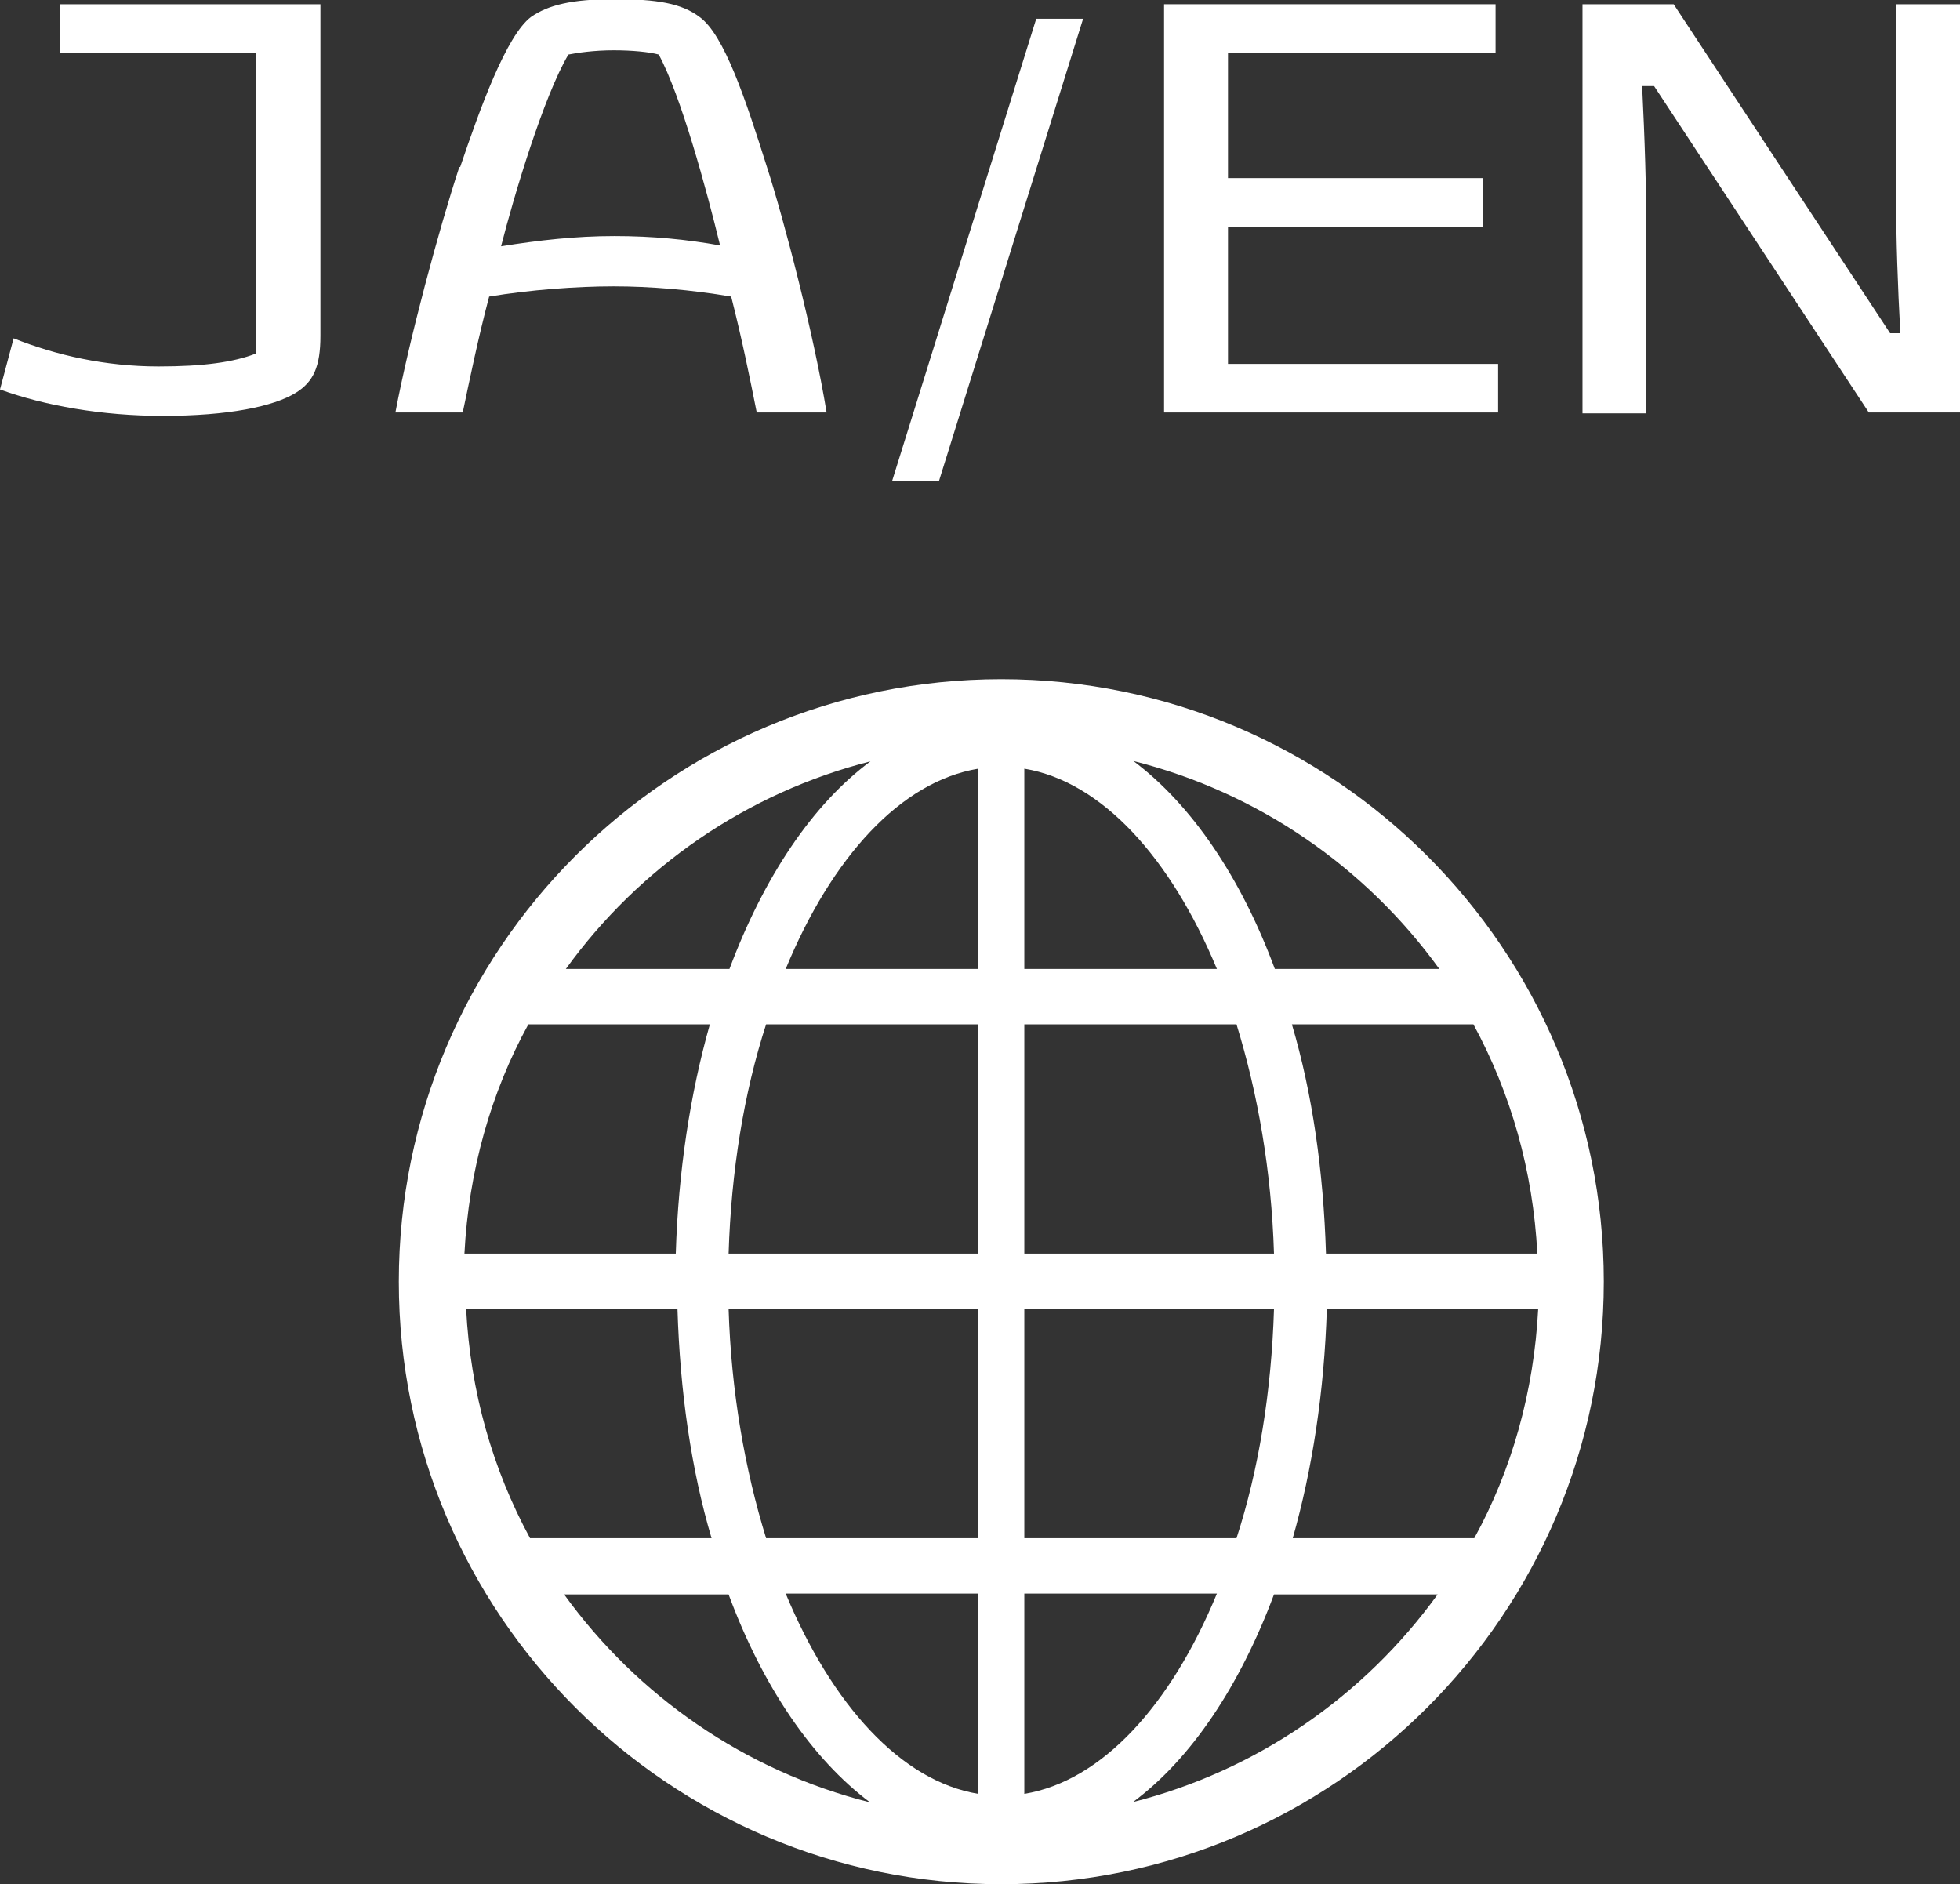 <?xml version="1.0" encoding="UTF-8"?>
<svg id="_レイヤー_2" data-name="レイヤー 2" xmlns="http://www.w3.org/2000/svg" viewBox="0 0 23 22.11">
  <rect x="0" y="0" width="23" height="22.11" fill="#333333" stroke="none"/>
  <defs>
    <style>
      .cls-1 {
        fill: #fff;
        stroke-width: 0px;
      }
    </style>
  </defs>
  <g id="Header">
    <path class="cls-1" d="m11.75,7.97c-3.9,0-7.07,3.17-7.07,7.07s3.17,7.07,7.07,7.07,7.07-3.17,7.07-7.07-3.17-7.07-7.07-7.07Zm-6.29,7.39h2.49c.03.97.16,1.88.4,2.69h-2.13c-.44-.81-.7-1.72-.75-2.69Zm6.56-3.99v-2.35c.91.15,1.72,1.05,2.26,2.35h-2.26Zm2.49.65c.25.81.41,1.72.44,2.69h-2.93v-2.69h2.49Zm-3.03-3v2.35h-2.26c.54-1.31,1.35-2.2,2.26-2.35Zm0,3v2.69h-2.93c.03-.97.18-1.89.44-2.69h2.49Zm-3.54,2.69h-2.49c.05-.97.31-1.89.75-2.69h2.13c-.23.81-.37,1.72-.4,2.69Zm.61.65h2.93v2.69h-2.49c-.25-.81-.41-1.72-.44-2.69Zm2.93,3.34v2.35c-.91-.15-1.72-1.05-2.26-2.35h2.26Zm.54,2.35v-2.35h2.26c-.54,1.31-1.35,2.2-2.26,2.35Zm0-3v-2.69h2.93c-.03.97-.18,1.89-.44,2.69h-2.49Zm3.54-2.69h2.49c-.05.97-.31,1.89-.75,2.69h-2.13c.23-.81.37-1.72.4-2.69Zm0-.65c-.03-.97-.16-1.88-.4-2.69h2.13c.44.81.7,1.72.75,2.69h-2.49Zm1.32-3.34h-1.92c-.4-1.08-.98-1.93-1.66-2.44,1.47.37,2.73,1.25,3.59,2.44Zm-6.66-2.44c-.69.51-1.26,1.37-1.66,2.44h-1.92c.86-1.19,2.12-2.07,3.59-2.44Zm-3.59,9.78h1.92c.4,1.08.98,1.93,1.66,2.44-1.47-.37-2.73-1.25-3.59-2.44Zm6.66,2.44c.69-.51,1.26-1.37,1.66-2.44h1.92c-.86,1.19-2.12,2.07-3.59,2.44Z"/>
    <g>
      <path class="cls-1" d="m.7.62V.05h3.06v3.89c0,.36-.08.54-.29.67-.26.16-.79.27-1.56.27-.71,0-1.39-.12-1.91-.31l.16-.6c.5.2,1.08.33,1.7.33.53,0,.88-.05,1.14-.15V.62H.7Z"/>
      <path class="cls-1" d="m5.4,1.96c.23-.68.54-1.54.83-1.76.2-.14.48-.21.98-.21s.79.05,1,.21c.29.21.54.97.79,1.76.2.62.55,1.96.7,2.88h-.82c-.08-.4-.17-.85-.3-1.36-.47-.08-.95-.12-1.38-.12s-.98.04-1.46.12c-.13.49-.23.98-.31,1.36h-.79c.16-.85.51-2.15.75-2.88Zm1.81.81c.45,0,.85.04,1.24.11-.16-.66-.46-1.76-.72-2.24-.11-.03-.31-.05-.53-.05-.23,0-.43.03-.53.05-.29.49-.64,1.66-.79,2.25.44-.07.87-.12,1.33-.12Z"/>
      <path class="cls-1" d="m11.01,5.64h-.54L12.16.22h.55l-1.69,5.42Z"/>
      <path class="cls-1" d="m13.66.05h3.89v.57h-3.14v1.47h2.99v.57h-2.99v1.61h3.17v.57h-3.92V.05Z"/>
      <path class="cls-1" d="m22.3,3.91c-.03-.55-.05-1.09-.05-1.63V.05h.75v4.79h-1.07l-2.52-3.83h-.14c.03.62.05,1.16.05,1.87v1.97h-.75V.05h1.07l2.54,3.86h.14Z"/>
    </g>
  </g>
</svg>